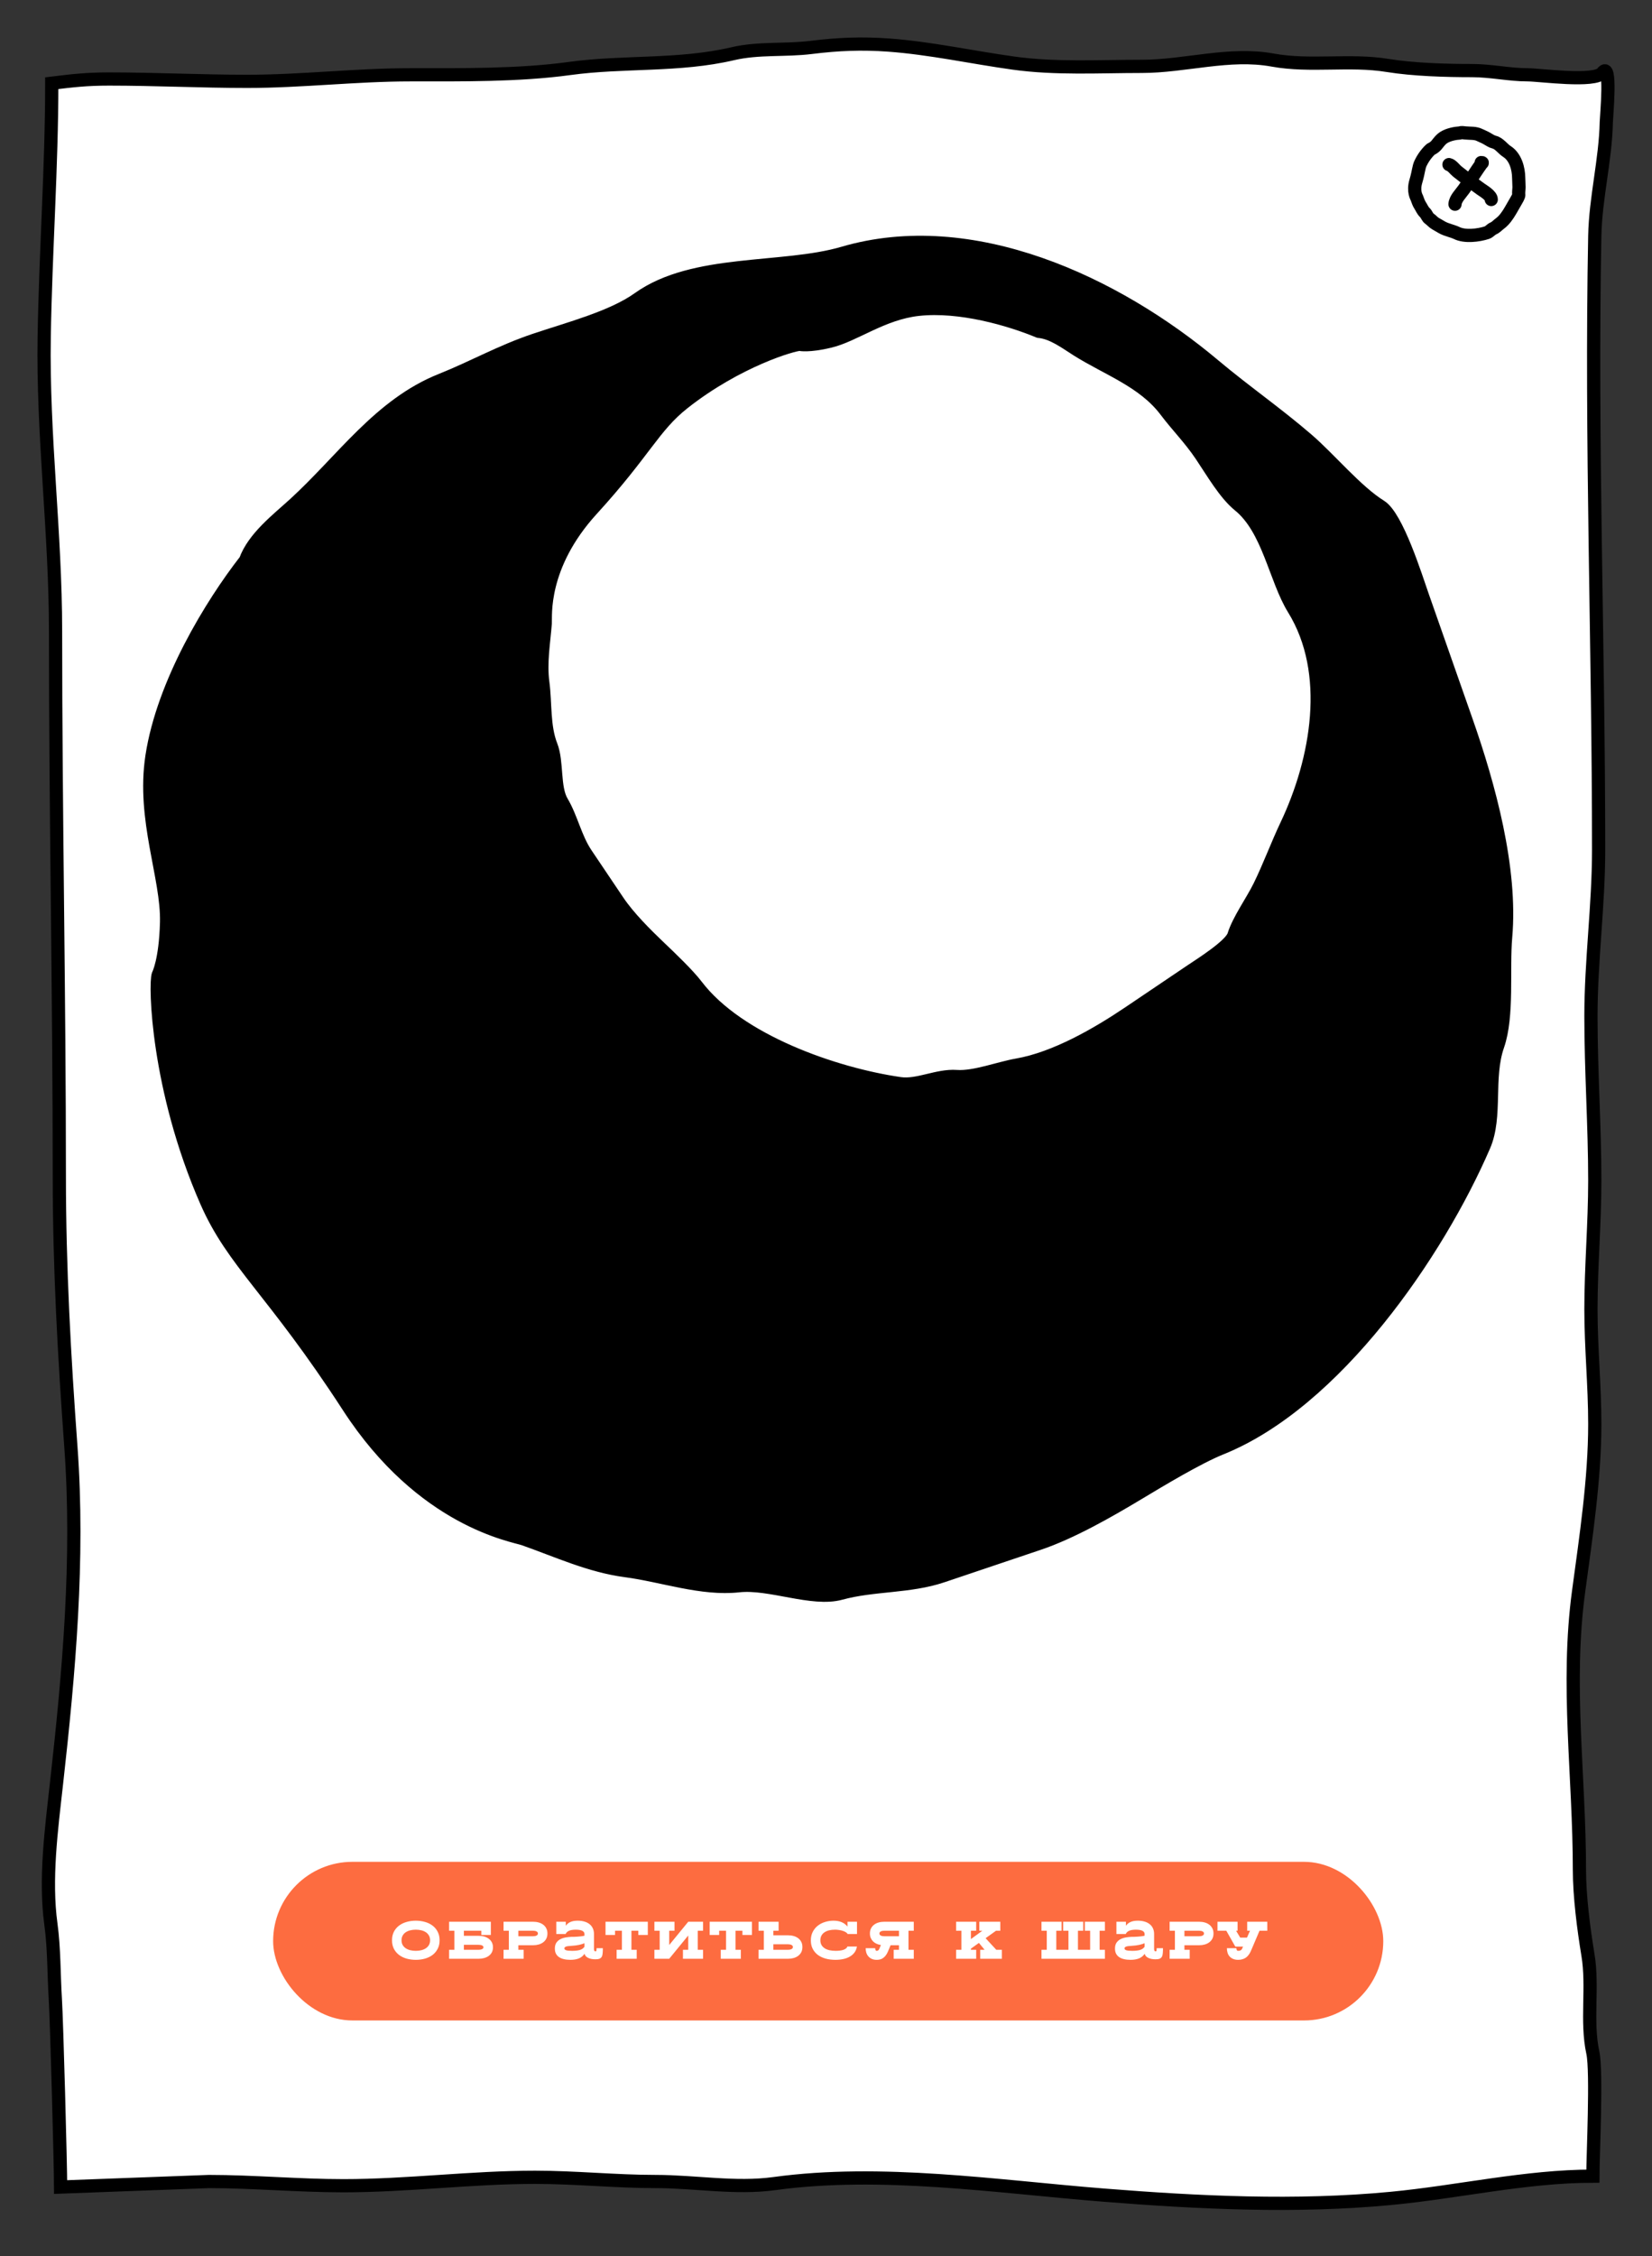 <?xml version="1.0" encoding="UTF-8"?> <svg xmlns="http://www.w3.org/2000/svg" width="375" height="512" viewBox="0 0 375 512" fill="none"><rect x="0" y="0" width="375" height="512" fill="#333333" stroke="none"/> <path d="M24.759 17.93C19.686 17.93 16.541 18.297 11.75 18.881C11.75 37.727 10.347 57.35 10.033 76.354C9.66 98.816 12.609 120.803 12.609 143.197C12.609 184.477 13.467 225.836 13.467 267.041C13.467 287.665 14.596 307.83 16.091 328.335C17.954 353.873 15.652 379.54 12.8 404.966C11.655 415.172 10.159 426.512 11.559 436.686C12.309 442.133 12.215 448.134 12.561 453.645C12.87 458.557 13.758 491.365 13.758 496.305L47.417 495.048C57.533 495.048 67.738 496.004 77.966 496.004C92.491 496.004 106.912 494.092 121.49 494.092C130.672 494.092 139.727 495.048 148.893 495.048C157.755 495.048 166.944 496.729 175.714 495.526C200.042 492.19 226.162 496.19 250.465 498.129C272.09 499.854 294.198 500.936 315.824 498.872C330.93 497.431 346.408 493.832 361.576 493.832C361.576 489.452 362.503 470.104 361.576 465.832C360.019 458.66 361.671 450.921 360.462 443.628C359.484 437.724 358.526 430.28 358.526 424.293C358.526 403.17 355.477 382.333 358.332 361.187C359.995 348.87 362.011 335.616 362.011 323.154C362.011 314.4 361.14 305.884 361.14 297.125C361.14 287.433 362.011 277.691 362.011 267.91C362.011 255.539 361.14 243.073 361.14 230.62C361.14 218 362.883 205.461 362.883 192.852C362.883 146.262 361.109 100.048 362.011 53.52C362.178 44.933 364.448 36.309 364.626 27.704C364.652 26.463 365.875 13.588 363.754 16.496C362.115 18.745 349.47 16.974 346.761 16.974C342.559 16.974 338.475 16.018 334.125 16.018C328.237 16.018 320.82 15.803 314.953 14.85C306.317 13.446 297.452 15.2 288.858 13.628C279.049 11.834 269.02 15.062 259.18 15.062C249.49 15.062 239.648 15.655 230.035 14.318C220.578 13.003 211.223 10.924 201.712 10.228C195.657 9.785 190.276 10 184.186 10.759C178.225 11.503 172.218 10.814 166.322 12.194C154.069 15.062 141.626 13.854 129.333 15.54C117.738 17.131 104.799 16.974 93.12 16.974C80.798 16.974 68.468 18.462 56.131 18.462C45.701 18.462 35.216 17.93 24.759 17.93Z" fill="white" stroke="black" stroke-width="3" stroke-linecap="round"></path> <path d="M118.932 349.233C116.485 348.372 95.935 345.154 79.119 319.236C61.823 292.578 52.989 286.633 46.847 272.614C35.675 247.113 35.147 223.338 35.921 221.21C35.921 221.21 37.593 218.035 37.812 209.311C38.07 199.078 32.306 185.987 34.499 171.622C37.04 154.973 48.023 137.07 55.719 127.192C57.609 121.996 62.974 117.916 66.879 114.349C77.686 104.48 86.2 91.822 100.108 86.272C107.536 83.309 113.566 79.816 121.395 77.179C129.16 74.564 138.968 72.029 144.957 67.747C157.48 58.794 177.66 61.48 191.387 57.452C220.562 48.89 253.127 64.043 275.612 82.944C282.51 88.743 289.848 93.819 296.743 99.764C301.903 104.213 307.849 111.461 313.366 114.897C317.126 117.239 321.389 130.943 322.917 135.298L332.875 163.683C337.971 178.208 343.147 197.08 341.777 212.621C341.134 219.911 342.33 230.522 339.981 237.271C337.428 244.605 339.756 253.321 336.864 260.014C326.348 284.354 303.173 318.164 277.172 328.636C271.939 330.744 263.637 335.732 258.274 338.956C251.62 342.956 243.145 347.792 235.805 350.264L213.915 357.637C206.418 360.162 198.32 359.517 190.817 361.569C184.378 363.33 174.74 359.071 167.694 359.847C159.279 360.773 150.443 357.53 142.014 356.42C133.931 355.356 126.532 351.909 118.932 349.233Z" fill="black" stroke="black" stroke-width="3" stroke-linecap="round" stroke-linejoin="round"></path> <path d="M123.773 141.413C123.886 139.97 122.646 128.432 134.347 115.617C146.382 102.437 148.34 96.817 155.1 91.477C167.396 81.764 180.302 78.035 181.577 78.144C181.577 78.144 183.554 78.585 188.351 77.44C193.976 76.097 200.284 71.095 208.448 70.196C217.911 69.154 229.289 72.478 235.806 75.194C238.919 75.46 241.93 77.759 244.447 79.347C251.413 83.74 259.566 86.494 264.625 93.184C267.327 96.757 270.114 99.5 272.696 103.336C275.256 107.141 278.071 112.058 281.283 114.665C287.998 120.116 289.475 131.377 293.677 138.19C302.607 152.669 299.082 172.41 292.04 187.262C289.879 191.818 288.177 196.507 285.936 201.083C284.259 204.508 281.169 208.761 280.097 212.232C279.367 214.596 272.505 218.878 270.349 220.332L256.301 229.809C249.113 234.658 239.562 240.18 230.875 241.693C226.8 242.403 221.181 244.584 217.153 244.296C212.775 243.982 208.355 246.499 204.278 245.91C189.453 243.77 167.61 236.181 158.099 223.688C156.185 221.174 152.25 217.423 149.708 215C146.553 211.995 142.676 208.129 140.256 204.533L133.037 193.806C130.564 190.133 129.735 185.676 127.52 181.931C125.62 178.716 126.54 172.907 125.089 169.223C123.356 164.823 123.838 159.593 123.215 154.891C122.617 150.381 123.42 145.895 123.773 141.413Z" fill="white" stroke="black" stroke-width="3" stroke-linecap="round" stroke-linejoin="round"></path> <rect x="62" y="422.5" width="252" height="36" rx="18" fill="#FD6C40"></rect> <path d="M99.787 440.3C99.787 441.036 99.643 441.68 99.355 442.232C99.075 442.784 98.691 443.248 98.203 443.624C97.715 443.992 97.143 444.272 96.487 444.464C95.831 444.648 95.131 444.74 94.387 444.74C93.643 444.74 92.943 444.648 92.287 444.464C91.631 444.272 91.059 443.992 90.571 443.624C90.083 443.248 89.695 442.784 89.407 442.232C89.127 441.68 88.987 441.036 88.987 440.3C88.987 439.572 89.127 438.932 89.407 438.38C89.695 437.82 90.083 437.356 90.571 436.988C91.059 436.612 91.631 436.332 92.287 436.148C92.943 435.956 93.643 435.86 94.387 435.86C95.131 435.86 95.831 435.956 96.487 436.148C97.143 436.332 97.715 436.612 98.203 436.988C98.691 437.356 99.075 437.82 99.355 438.38C99.643 438.932 99.787 439.572 99.787 440.3ZM97.627 440.3C97.627 439.892 97.543 439.54 97.375 439.244C97.207 438.94 96.975 438.688 96.679 438.488C96.383 438.288 96.039 438.14 95.647 438.044C95.255 437.948 94.835 437.9 94.387 437.9C93.939 437.9 93.519 437.948 93.127 438.044C92.735 438.14 92.391 438.288 92.095 438.488C91.799 438.688 91.567 438.94 91.399 439.244C91.231 439.54 91.147 439.892 91.147 440.3C91.147 440.708 91.231 441.064 91.399 441.368C91.567 441.664 91.799 441.912 92.095 442.112C92.391 442.312 92.735 442.46 93.127 442.556C93.519 442.652 93.939 442.7 94.387 442.7C94.835 442.7 95.255 442.652 95.647 442.556C96.039 442.46 96.383 442.312 96.679 442.112C96.975 441.912 97.207 441.664 97.375 441.368C97.543 441.064 97.627 440.708 97.627 440.3ZM108.662 444.5H101.942V442.46H103.142V438.14H101.942V436.1H111.422V439.1H109.262V438.14H105.302V439.292H108.662C109.11 439.292 109.53 439.348 109.922 439.46C110.314 439.572 110.658 439.74 110.954 439.964C111.25 440.18 111.482 440.452 111.65 440.78C111.818 441.1 111.902 441.472 111.902 441.896C111.902 442.328 111.818 442.708 111.65 443.036C111.482 443.356 111.25 443.624 110.954 443.84C110.658 444.056 110.314 444.22 109.922 444.332C109.53 444.444 109.11 444.5 108.662 444.5ZM108.662 441.332H105.302V442.46H108.662C108.966 442.46 109.222 442.412 109.43 442.316C109.638 442.22 109.742 442.08 109.742 441.896C109.742 441.712 109.638 441.572 109.43 441.476C109.222 441.38 108.966 441.332 108.662 441.332ZM118.865 444.5H114.305V442.46H115.505V438.14H114.305V436.1H121.025C121.473 436.1 121.893 436.156 122.285 436.268C122.677 436.38 123.021 436.548 123.317 436.772C123.613 436.996 123.845 437.276 124.013 437.612C124.181 437.94 124.265 438.324 124.265 438.764C124.265 439.204 124.181 439.592 124.013 439.928C123.845 440.256 123.613 440.532 123.317 440.756C123.021 440.98 122.677 441.148 122.285 441.26C121.893 441.372 121.473 441.428 121.025 441.428H117.665V442.46H118.865V444.5ZM121.025 438.14H117.665V439.388H121.025C121.329 439.388 121.585 439.336 121.793 439.232C122.001 439.128 122.105 438.972 122.105 438.764C122.105 438.556 122.001 438.4 121.793 438.296C121.585 438.192 121.329 438.14 121.025 438.14ZM135.407 442.1H136.847C136.847 442.548 136.831 442.932 136.799 443.252C136.775 443.572 136.707 443.836 136.595 444.044C136.483 444.244 136.311 444.392 136.079 444.488C135.855 444.576 135.543 444.62 135.143 444.62C134.479 444.62 133.923 444.508 133.475 444.284C133.035 444.06 132.775 443.756 132.695 443.372C132.343 443.868 131.907 444.22 131.387 444.428C130.867 444.636 130.227 444.74 129.467 444.74C128.923 444.74 128.435 444.688 128.003 444.584C127.571 444.488 127.203 444.336 126.899 444.128C126.595 443.92 126.359 443.656 126.191 443.336C126.031 443.016 125.951 442.632 125.951 442.184C125.951 441.624 126.071 441.172 126.311 440.828C126.559 440.484 126.871 440.22 127.247 440.036C127.623 439.844 128.035 439.716 128.483 439.652C128.939 439.58 129.375 439.536 129.791 439.52C129.935 439.52 130.115 439.52 130.331 439.52C130.555 439.512 130.795 439.5 131.051 439.484C131.315 439.468 131.583 439.444 131.855 439.412C132.135 439.38 132.407 439.332 132.671 439.268V438.872C132.671 438.736 132.635 438.608 132.563 438.488C132.491 438.368 132.375 438.264 132.215 438.176C132.063 438.088 131.859 438.02 131.603 437.972C131.355 437.924 131.051 437.9 130.691 437.9C130.091 437.9 129.599 437.976 129.215 438.128C128.831 438.28 128.555 438.532 128.387 438.884H126.275V436.1H128.435V437C128.715 436.616 129.067 436.332 129.491 436.148C129.923 435.956 130.475 435.86 131.147 435.86C131.731 435.86 132.251 435.932 132.707 436.076C133.163 436.212 133.547 436.412 133.859 436.676C134.179 436.932 134.419 437.248 134.579 437.624C134.747 437.992 134.831 438.408 134.831 438.872V442.22C134.831 442.62 134.939 442.82 135.155 442.82C135.283 442.82 135.355 442.764 135.371 442.652C135.395 442.54 135.407 442.356 135.407 442.1ZM129.863 442.7C130.535 442.7 131.107 442.64 131.579 442.52C132.051 442.392 132.415 442.144 132.671 441.776V440.972C132.335 441.116 131.931 441.24 131.459 441.344C130.995 441.448 130.439 441.52 129.791 441.56C129.607 441.576 129.415 441.592 129.215 441.608C129.023 441.616 128.843 441.64 128.675 441.68C128.515 441.712 128.379 441.768 128.267 441.848C128.163 441.92 128.111 442.02 128.111 442.148C128.111 442.34 128.247 442.48 128.519 442.568C128.791 442.656 129.239 442.7 129.863 442.7ZM139.612 439.1H137.452V436.1H147.052V439.1H144.892V438.14H143.332V442.46H144.532V444.5H139.972V442.46H141.172V438.14H139.612V439.1ZM151.908 444.5H148.548V442.46H149.748V438.14H148.548V436.1H153.108V438.14H151.908V441.38L156.228 436.1H159.588V438.14H158.388V442.46H159.588V444.5H155.028V442.46H156.228V439.22L151.908 444.5ZM163.249 439.1H161.089V436.1H170.689V439.1H168.529V438.14H166.969V442.46H168.169V444.5H163.609V442.46H164.809V438.14H163.249V439.1ZM172.184 442.46H173.384V438.14H172.184V436.1H176.744V438.14H175.544V439.172H178.904C179.352 439.172 179.772 439.228 180.164 439.34C180.556 439.452 180.9 439.62 181.196 439.844C181.492 440.068 181.724 440.348 181.892 440.684C182.06 441.012 182.144 441.396 182.144 441.836C182.144 442.276 182.06 442.664 181.892 443C181.724 443.328 181.492 443.604 181.196 443.828C180.9 444.052 180.556 444.22 180.164 444.332C179.772 444.444 179.352 444.5 178.904 444.5H172.184V442.46ZM178.904 441.212H175.544V442.46H178.904C179.208 442.46 179.464 442.408 179.672 442.304C179.88 442.2 179.984 442.044 179.984 441.836C179.984 441.628 179.88 441.472 179.672 441.368C179.464 441.264 179.208 441.212 178.904 441.212ZM192.354 441.716H194.526C194.438 442.236 194.254 442.688 193.974 443.072C193.694 443.448 193.338 443.76 192.906 444.008C192.482 444.256 191.99 444.44 191.43 444.56C190.878 444.68 190.282 444.74 189.642 444.74C188.834 444.74 188.09 444.648 187.41 444.464C186.73 444.272 186.142 443.992 185.646 443.624C185.15 443.248 184.762 442.788 184.482 442.244C184.202 441.692 184.062 441.056 184.062 440.336C184.062 439.592 184.206 438.944 184.494 438.392C184.782 437.832 185.166 437.364 185.646 436.988C186.126 436.612 186.674 436.332 187.29 436.148C187.906 435.956 188.546 435.86 189.21 435.86C190.61 435.86 191.666 436.304 192.378 437.192V436.1H194.538V438.884H192.426C192.322 438.724 192.174 438.584 191.982 438.464C191.79 438.344 191.562 438.244 191.298 438.164C191.042 438.076 190.762 438.012 190.458 437.972C190.162 437.924 189.854 437.9 189.534 437.9C189.062 437.9 188.622 437.948 188.214 438.044C187.814 438.14 187.466 438.288 187.17 438.488C186.874 438.68 186.642 438.928 186.474 439.232C186.306 439.536 186.222 439.892 186.222 440.3C186.222 440.708 186.306 441.064 186.474 441.368C186.642 441.664 186.878 441.912 187.182 442.112C187.486 442.312 187.85 442.46 188.274 442.556C188.706 442.652 189.186 442.7 189.714 442.7C190.01 442.7 190.302 442.684 190.59 442.652C190.878 442.62 191.142 442.568 191.382 442.496C191.63 442.416 191.838 442.312 192.006 442.184C192.182 442.056 192.298 441.9 192.354 441.716ZM202.865 444.5V442.46H204.065V441.428H202.157L201.881 442.1C201.761 442.372 201.637 442.664 201.509 442.976C201.381 443.28 201.209 443.564 200.993 443.828C200.785 444.092 200.521 444.312 200.201 444.488C199.881 444.656 199.477 444.74 198.989 444.74C198.565 444.74 198.197 444.668 197.885 444.524C197.581 444.388 197.325 444.2 197.117 443.96C196.909 443.72 196.753 443.44 196.649 443.12C196.553 442.8 196.505 442.46 196.505 442.1H198.665C198.665 442.268 198.693 442.412 198.749 442.532C198.805 442.644 198.889 442.7 199.001 442.7C199.113 442.7 199.205 442.68 199.277 442.64C199.349 442.6 199.409 442.552 199.457 442.496C199.505 442.432 199.545 442.364 199.577 442.292C199.609 442.22 199.637 442.156 199.661 442.1L199.961 441.38C199.601 441.324 199.269 441.228 198.965 441.092C198.661 440.948 198.397 440.768 198.173 440.552C197.957 440.328 197.785 440.068 197.657 439.772C197.529 439.476 197.465 439.14 197.465 438.764C197.465 438.324 197.549 437.94 197.717 437.612C197.885 437.276 198.117 436.996 198.413 436.772C198.709 436.548 199.053 436.38 199.445 436.268C199.837 436.156 200.257 436.1 200.705 436.1H207.425V438.14H206.225V442.46H207.425V444.5H202.865ZM199.625 438.764C199.625 438.972 199.729 439.128 199.937 439.232C200.145 439.336 200.401 439.388 200.705 439.388H204.065V438.14H200.705C200.401 438.14 200.145 438.192 199.937 438.296C199.729 438.4 199.625 438.556 199.625 438.764ZM227.424 444.5H222.504V442.46H223.5L222.216 440.9L220.392 442.208V442.46H221.592V444.5H217.032V442.46H218.232V438.14H217.032V436.1H221.592V438.14H220.392V440.036L222.984 438.14H222.3V436.1H227.064V438.14H226.092L223.728 439.832L226.152 442.46H227.424V444.5ZM250.815 444.5H236.415V442.46H237.615V438.14H236.415V436.1H240.975V438.14H239.775V442.46H242.535V438.14H241.335V436.1H245.895V438.14H244.695V442.46H247.455V438.14H246.255V436.1H250.815V438.14H249.615V442.46H250.815V444.5ZM262.556 442.1H263.996C263.996 442.548 263.98 442.932 263.948 443.252C263.924 443.572 263.856 443.836 263.744 444.044C263.632 444.244 263.46 444.392 263.228 444.488C263.004 444.576 262.692 444.62 262.292 444.62C261.628 444.62 261.072 444.508 260.624 444.284C260.184 444.06 259.924 443.756 259.844 443.372C259.492 443.868 259.056 444.22 258.536 444.428C258.016 444.636 257.376 444.74 256.616 444.74C256.072 444.74 255.584 444.688 255.152 444.584C254.72 444.488 254.352 444.336 254.048 444.128C253.744 443.92 253.508 443.656 253.34 443.336C253.18 443.016 253.1 442.632 253.1 442.184C253.1 441.624 253.22 441.172 253.46 440.828C253.708 440.484 254.02 440.22 254.396 440.036C254.772 439.844 255.184 439.716 255.632 439.652C256.088 439.58 256.524 439.536 256.94 439.52C257.084 439.52 257.264 439.52 257.48 439.52C257.704 439.512 257.944 439.5 258.2 439.484C258.464 439.468 258.732 439.444 259.004 439.412C259.284 439.38 259.556 439.332 259.82 439.268V438.872C259.82 438.736 259.784 438.608 259.712 438.488C259.64 438.368 259.524 438.264 259.364 438.176C259.212 438.088 259.008 438.02 258.752 437.972C258.504 437.924 258.2 437.9 257.84 437.9C257.24 437.9 256.748 437.976 256.364 438.128C255.98 438.28 255.704 438.532 255.536 438.884H253.424V436.1H255.584V437C255.864 436.616 256.216 436.332 256.64 436.148C257.072 435.956 257.624 435.86 258.296 435.86C258.88 435.86 259.4 435.932 259.856 436.076C260.312 436.212 260.696 436.412 261.008 436.676C261.328 436.932 261.568 437.248 261.728 437.624C261.896 437.992 261.98 438.408 261.98 438.872V442.22C261.98 442.62 262.088 442.82 262.304 442.82C262.432 442.82 262.504 442.764 262.52 442.652C262.544 442.54 262.556 442.356 262.556 442.1ZM257.012 442.7C257.684 442.7 258.256 442.64 258.728 442.52C259.2 442.392 259.564 442.144 259.82 441.776V440.972C259.484 441.116 259.08 441.24 258.608 441.344C258.144 441.448 257.588 441.52 256.94 441.56C256.756 441.576 256.564 441.592 256.364 441.608C256.172 441.616 255.992 441.64 255.824 441.68C255.664 441.712 255.528 441.768 255.416 441.848C255.312 441.92 255.26 442.02 255.26 442.148C255.26 442.34 255.396 442.48 255.668 442.568C255.94 442.656 256.388 442.7 257.012 442.7ZM270.061 444.5H265.501V442.46H266.701V438.14H265.501V436.1H272.221C272.669 436.1 273.089 436.156 273.481 436.268C273.873 436.38 274.217 436.548 274.513 436.772C274.809 436.996 275.041 437.276 275.209 437.612C275.377 437.94 275.461 438.324 275.461 438.764C275.461 439.204 275.377 439.592 275.209 439.928C275.041 440.256 274.809 440.532 274.513 440.756C274.217 440.98 273.873 441.148 273.481 441.26C273.089 441.372 272.669 441.428 272.221 441.428H268.861V442.46H270.061V444.5ZM272.221 438.14H268.861V439.388H272.221C272.525 439.388 272.781 439.336 272.989 439.232C273.197 439.128 273.301 438.972 273.301 438.764C273.301 438.556 273.197 438.4 272.989 438.296C272.781 438.192 272.525 438.14 272.221 438.14ZM287.67 436.1V438.14H285.906L284.118 442.34C284.062 442.46 283.998 442.604 283.926 442.772C283.862 442.932 283.774 443.104 283.662 443.288C283.558 443.464 283.43 443.64 283.278 443.816C283.134 443.984 282.958 444.14 282.75 444.284C282.542 444.42 282.298 444.528 282.018 444.608C281.746 444.696 281.43 444.74 281.07 444.74C280.614 444.74 280.222 444.668 279.894 444.524C279.574 444.388 279.31 444.2 279.102 443.96C278.894 443.72 278.742 443.44 278.646 443.12C278.55 442.8 278.502 442.46 278.502 442.1H280.662C280.662 442.268 280.69 442.412 280.746 442.532C280.81 442.644 280.918 442.7 281.07 442.7C281.214 442.7 281.334 442.688 281.43 442.664C281.534 442.632 281.614 442.596 281.67 442.556C281.734 442.516 281.782 442.476 281.814 442.436C281.854 442.396 281.882 442.364 281.898 442.34L282.162 441.74H280.41L278.37 438.14H276.366V436.1H280.926V438.14H280.59L281.526 439.7H283.062L283.746 438.14H283.11V436.1H287.67Z" fill="white"></path> <path d="M321.624 44.92C321.553 44.738 320.725 43.412 321.392 41.156C322.078 38.836 321.985 38.036 322.492 36.984C323.414 35.069 324.761 33.845 324.922 33.782C324.922 33.782 325.188 33.717 325.703 33.291C326.307 32.792 326.778 31.807 327.716 31.21C328.803 30.517 330.38 30.241 331.33 30.181C331.724 30.027 332.224 30.126 332.623 30.168C333.727 30.285 334.878 30.132 335.885 30.642C336.423 30.914 336.922 31.08 337.461 31.392C337.996 31.701 338.626 32.129 339.169 32.254C340.305 32.514 341.145 33.793 342.056 34.369C343.991 35.593 344.723 38.201 344.741 40.425C344.746 41.108 344.815 41.779 344.812 42.468C344.81 42.984 344.685 43.686 344.759 44.171C344.809 44.502 344.228 45.432 344.052 45.738L342.904 47.728C342.316 48.747 341.481 49.989 340.516 50.692C340.063 51.022 339.509 51.623 339.003 51.828C338.454 52.052 338.065 52.622 337.536 52.794C335.611 53.421 332.514 53.806 330.625 52.858C330.245 52.667 329.547 52.447 329.096 52.304C328.537 52.128 327.839 51.891 327.334 51.599L325.828 50.728C325.312 50.43 324.949 49.938 324.46 49.616C324.041 49.339 323.811 48.579 323.418 48.218C322.949 47.788 322.701 47.124 322.349 46.59C322.011 46.078 321.845 45.486 321.624 44.92Z" stroke="black" stroke-width="3" stroke-linecap="round"></path> <path d="M328.913 37.35C329.544 37.476 330.294 38.508 330.775 38.89C332.52 40.276 334.303 41.598 336.115 42.893C336.721 43.326 338.511 44.343 338.511 45.271" stroke="black" stroke-width="3" stroke-linecap="round"></path> <path d="M330.284 46.338C330.348 45.132 331.61 43.919 332.265 42.986C333.148 41.727 334.058 40.47 334.888 39.178C335.308 38.525 335.778 37.867 336.225 37.231C336.374 37.02 336.706 36.893 336.225 36.893" stroke="black" stroke-width="3" stroke-linecap="round"></path> </svg> 